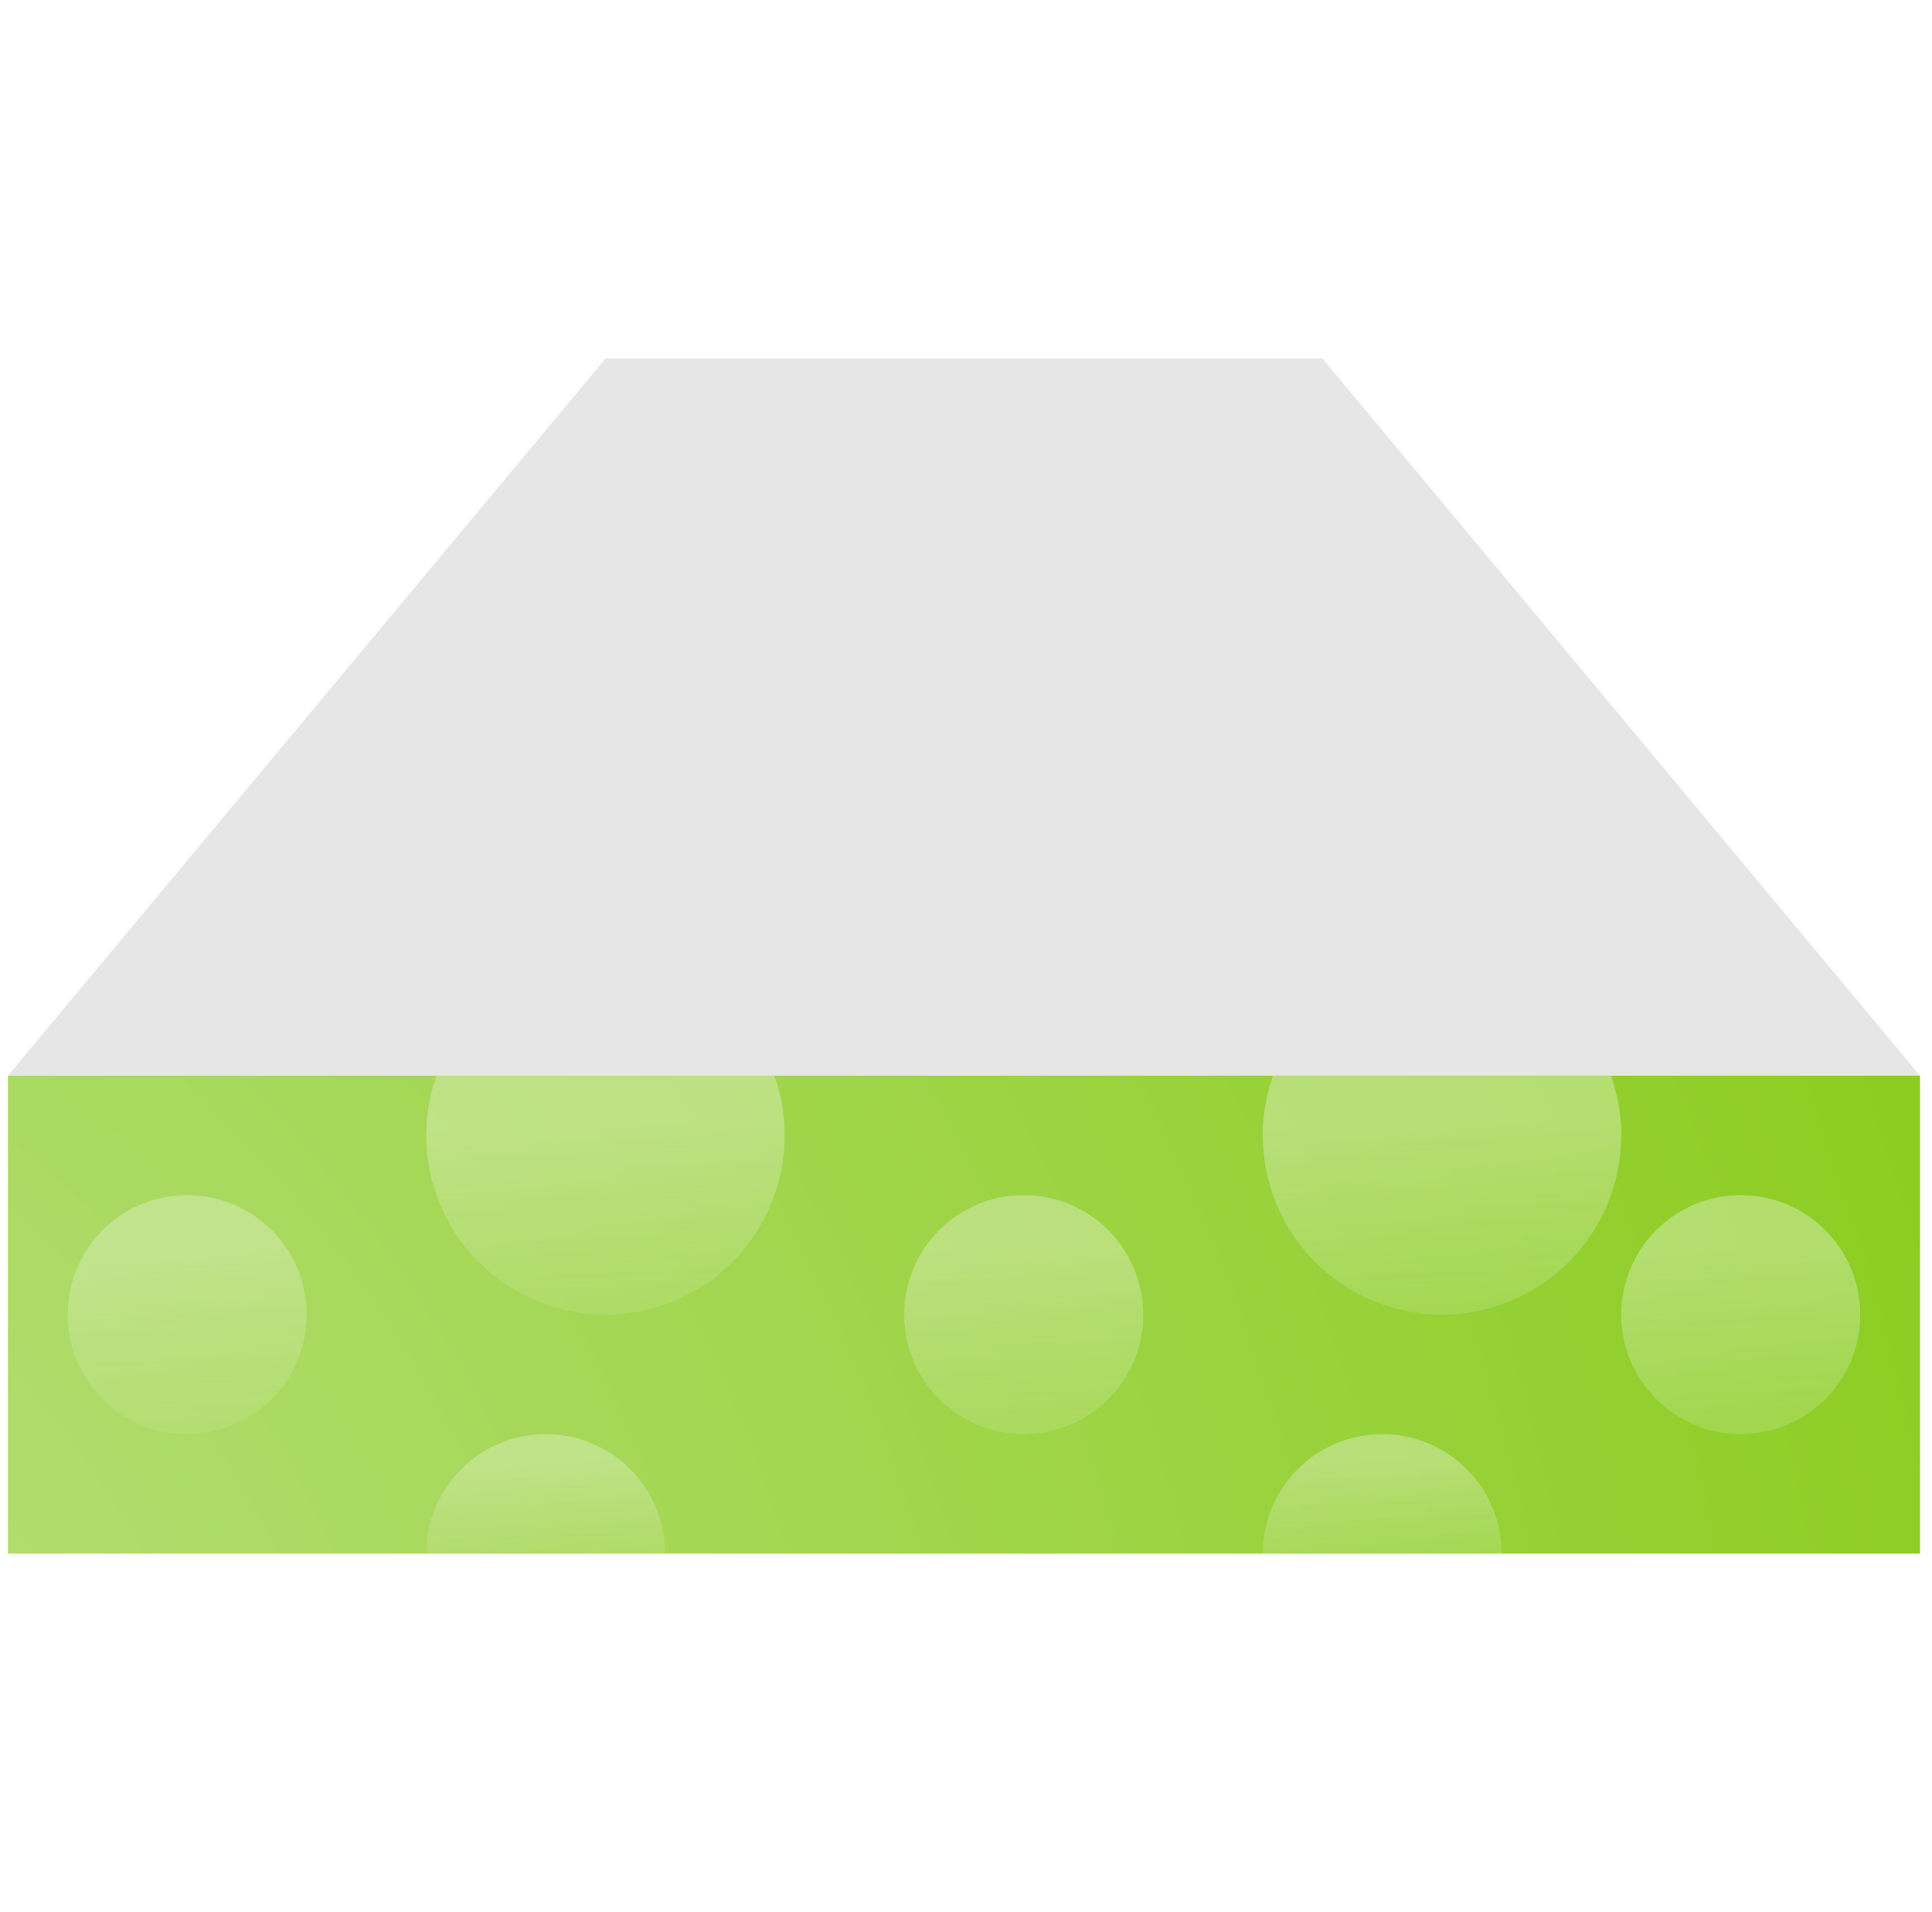 <svg width="97" height="96" viewBox="0 0 97 96" fill="none" xmlns="http://www.w3.org/2000/svg">
<g clip-path="url(#clip0_4229_13091)">
<path d="M96.398 54H0.398L30.398 18H66.398L96.398 54Z" fill="#E6E6E6"/>
<path d="M96.398 54H0.398V78H96.398V54Z" fill="url(#paint0_radial_4229_13091)"/>
<g opacity="0.69">
<path opacity="0.69" d="M9.398 72C12.712 72 15.398 69.314 15.398 66C15.398 62.686 12.712 60 9.398 60C6.085 60 3.398 62.686 3.398 66C3.398 69.314 6.085 72 9.398 72Z" fill="url(#paint1_linear_4229_13091)"/>
<path opacity="0.69" d="M51.398 72C54.712 72 57.398 69.314 57.398 66C57.398 62.686 54.712 60 51.398 60C48.085 60 45.398 62.686 45.398 66C45.398 69.314 48.085 72 51.398 72Z" fill="url(#paint2_linear_4229_13091)"/>
<path opacity="0.69" d="M87.398 72C90.712 72 93.398 69.314 93.398 66C93.398 62.686 90.712 60 87.398 60C84.085 60 81.398 62.686 81.398 66C81.398 69.314 84.085 72 87.398 72Z" fill="url(#paint3_linear_4229_13091)"/>
<path opacity="0.69" d="M33.398 78H21.398C21.398 76.409 22.031 74.883 23.156 73.757C24.281 72.632 25.807 72 27.398 72C28.99 72 30.516 72.632 31.641 73.757C32.766 74.883 33.398 76.409 33.398 78Z" fill="url(#paint4_linear_4229_13091)"/>
<path opacity="0.69" d="M39.398 57C39.398 59.387 38.45 61.676 36.762 63.364C35.075 65.052 32.785 66 30.398 66C28.012 66 25.722 65.052 24.035 63.364C22.347 61.676 21.398 59.387 21.398 57C21.397 55.978 21.572 54.963 21.914 54H38.882C39.225 54.963 39.4 55.978 39.398 57Z" fill="url(#paint5_linear_4229_13091)"/>
<path opacity="0.69" d="M75.398 78H63.398C63.398 76.409 64.031 74.883 65.156 73.757C66.281 72.632 67.807 72 69.398 72C70.99 72 72.516 72.632 73.641 73.757C74.766 74.883 75.398 76.409 75.398 78Z" fill="url(#paint6_linear_4229_13091)"/>
<path opacity="0.69" d="M81.398 57C81.398 59.387 80.45 61.676 78.762 63.364C77.075 65.052 74.785 66 72.398 66C70.011 66 67.722 65.052 66.034 63.364C64.347 61.676 63.398 59.387 63.398 57C63.397 55.978 63.572 54.963 63.914 54H80.882C81.225 54.963 81.4 55.978 81.398 57Z" fill="url(#paint7_linear_4229_13091)"/>
</g>
</g>
<defs>
<radialGradient id="paint0_radial_4229_13091" cx="0" cy="0" r="1" gradientUnits="userSpaceOnUse" gradientTransform="translate(-30.94 99.6) scale(137.772)">
<stop stop-color="#C0E38F"/>
<stop offset="1" stop-color="#8BCC1D"/>
</radialGradient>
<linearGradient id="paint1_linear_4229_13091" x1="9.29" y1="62.574" x2="10.136" y2="88.98" gradientUnits="userSpaceOnUse">
<stop stop-color="#DAEEBD"/>
<stop offset="1" stop-color="#8BCC1D" stop-opacity="0.4"/>
</linearGradient>
<linearGradient id="paint2_linear_4229_13091" x1="51.29" y1="62.574" x2="52.136" y2="88.98" gradientUnits="userSpaceOnUse">
<stop stop-color="#DAEEBD"/>
<stop offset="1" stop-color="#8BCC1D" stop-opacity="0.4"/>
</linearGradient>
<linearGradient id="paint3_linear_4229_13091" x1="87.29" y1="62.574" x2="88.136" y2="88.98" gradientUnits="userSpaceOnUse">
<stop stop-color="#DAEEBD"/>
<stop offset="1" stop-color="#8BCC1D" stop-opacity="0.4"/>
</linearGradient>
<linearGradient id="paint4_linear_4229_13091" x1="27.248" y1="73.326" x2="27.686" y2="86.952" gradientUnits="userSpaceOnUse">
<stop stop-color="#DAEEBD"/>
<stop offset="1" stop-color="#8BCC1D" stop-opacity="0.4"/>
</linearGradient>
<linearGradient id="paint5_linear_4229_13091" x1="30.38" y1="56.358" x2="31.244" y2="83.358" gradientUnits="userSpaceOnUse">
<stop stop-color="#DAEEBD"/>
<stop offset="1" stop-color="#8BCC1D" stop-opacity="0.4"/>
</linearGradient>
<linearGradient id="paint6_linear_4229_13091" x1="69.248" y1="73.326" x2="69.686" y2="86.952" gradientUnits="userSpaceOnUse">
<stop stop-color="#DAEEBD"/>
<stop offset="1" stop-color="#8BCC1D" stop-opacity="0.4"/>
</linearGradient>
<linearGradient id="paint7_linear_4229_13091" x1="72.38" y1="56.358" x2="73.244" y2="83.358" gradientUnits="userSpaceOnUse">
<stop stop-color="#DAEEBD"/>
<stop offset="1" stop-color="#8BCC1D" stop-opacity="0.4"/>
</linearGradient>
<clipPath id="clip0_4229_13091">
<rect width="96" height="96" fill="white" transform="translate(0.398)"/>
</clipPath>
</defs>
</svg>
